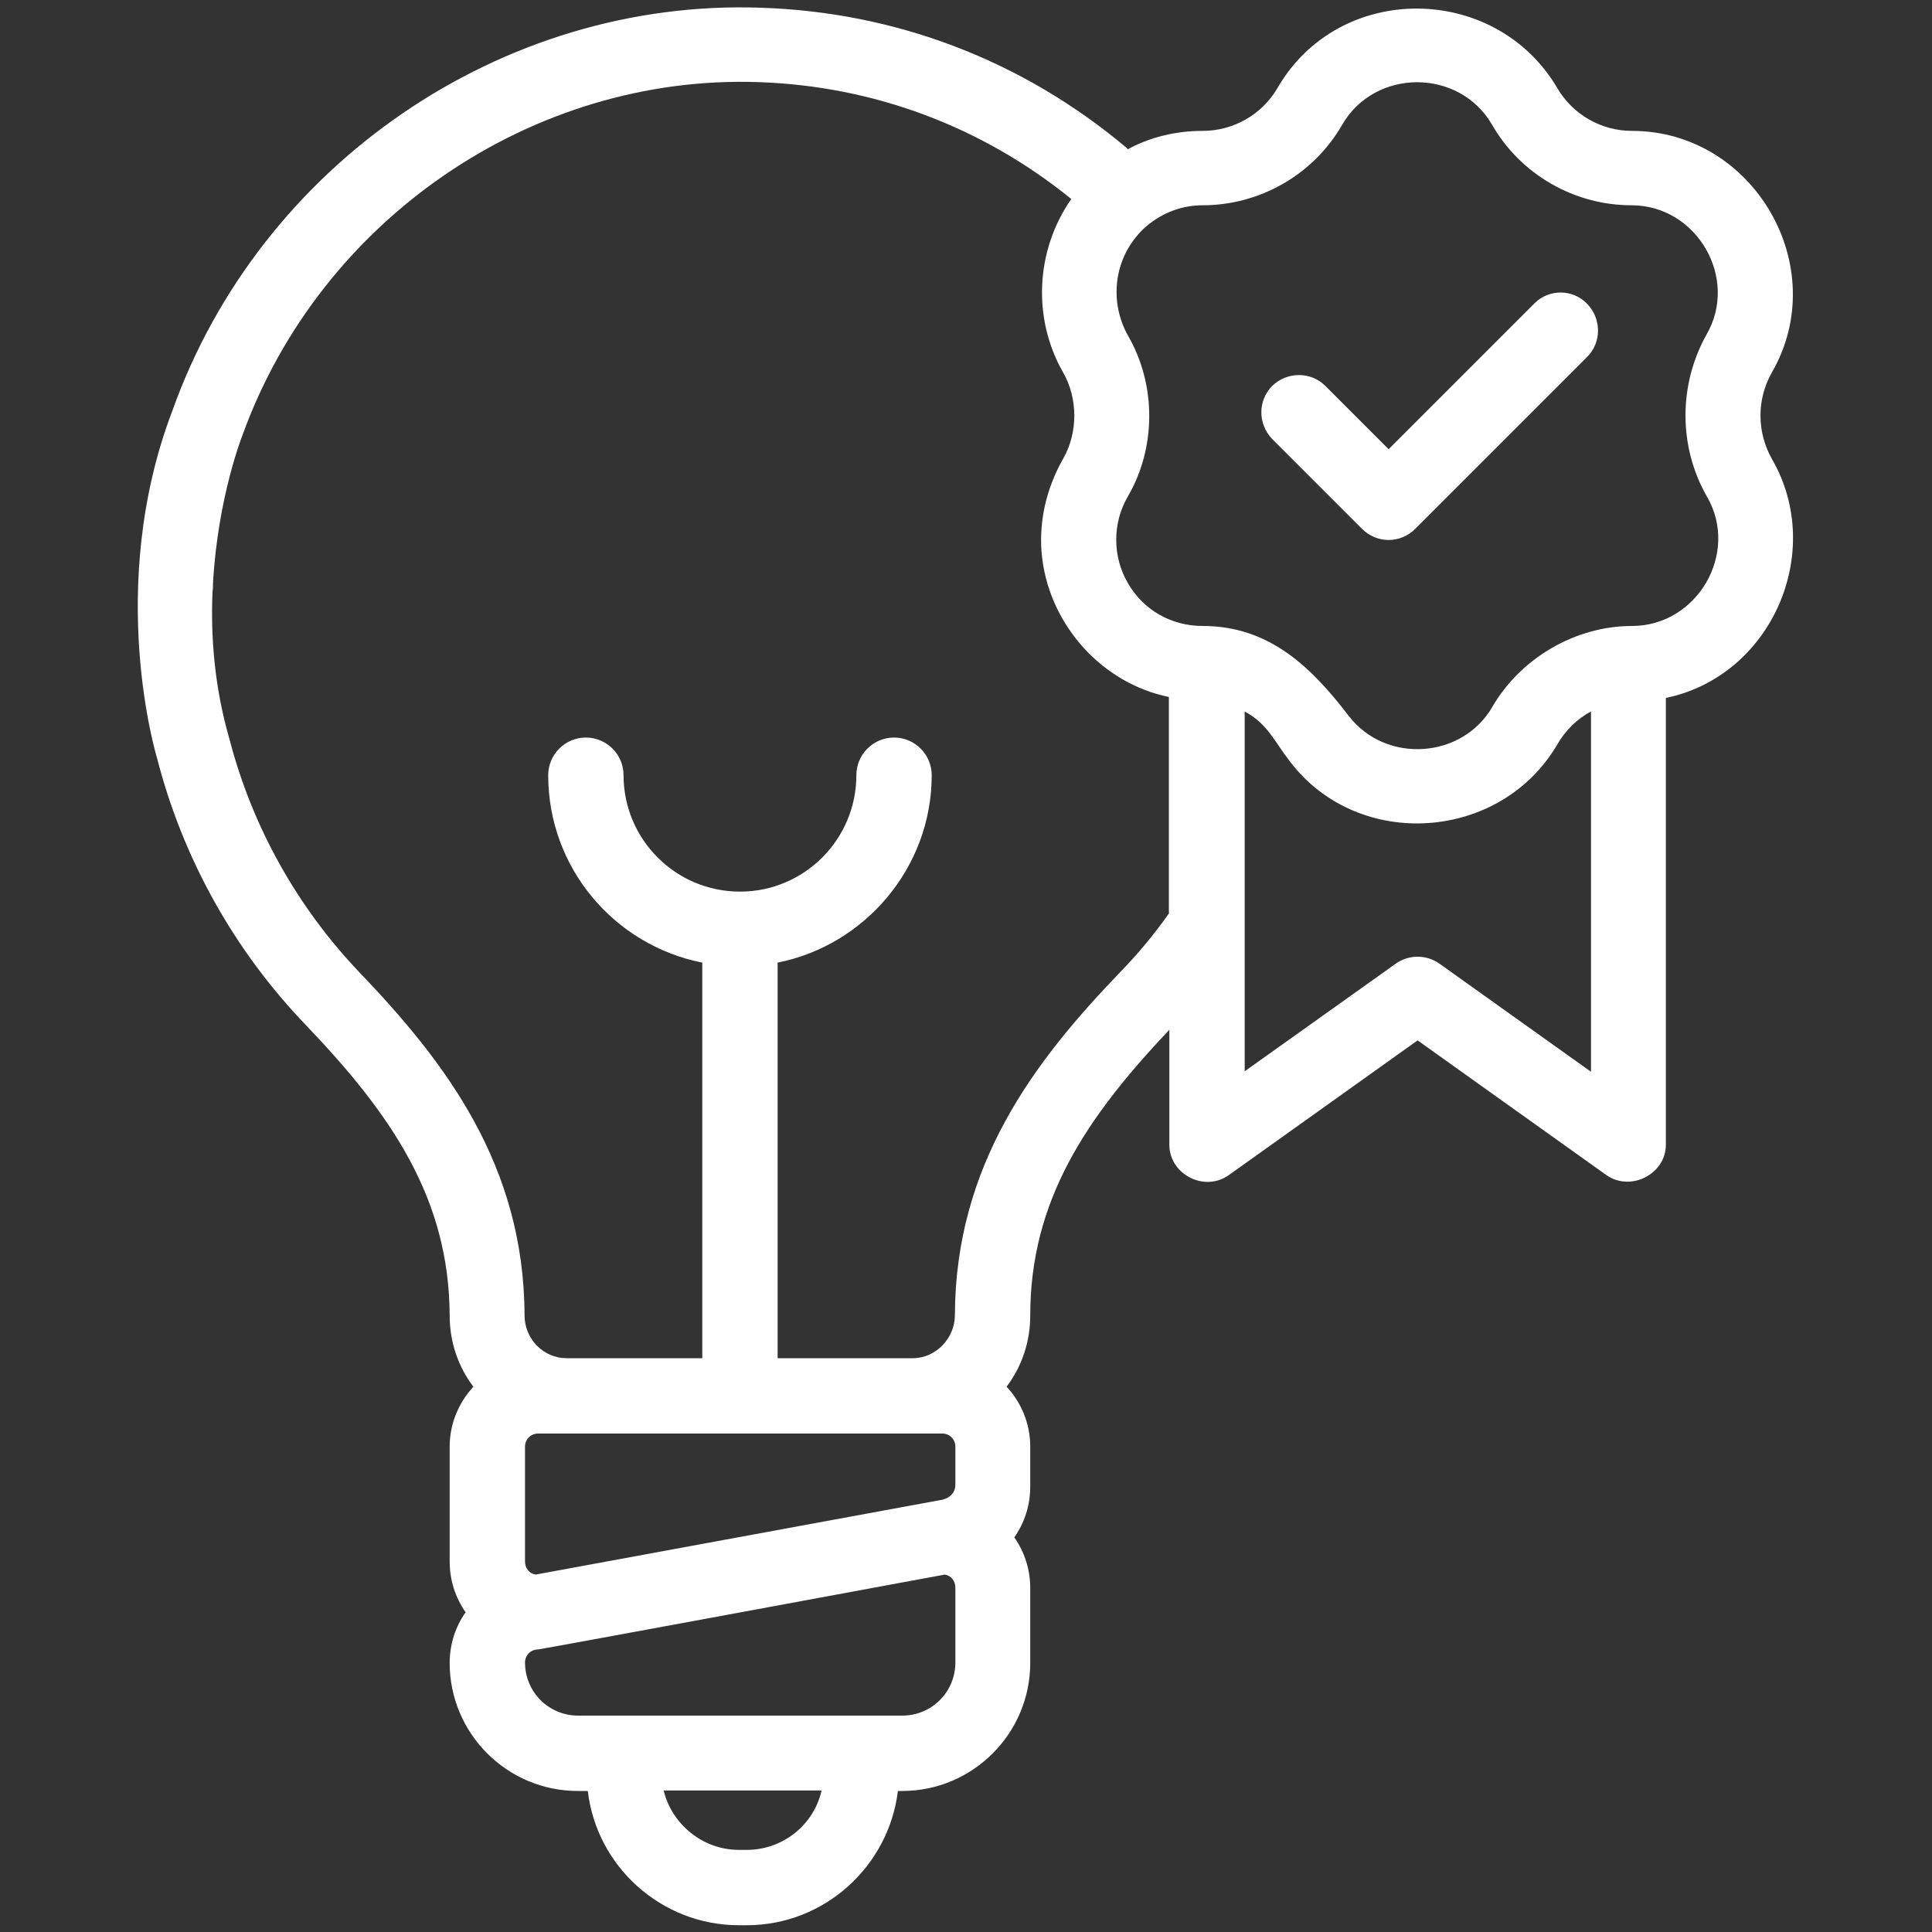 <?xml version="1.0" encoding="utf-8"?>
<!-- Generator: Adobe Illustrator 24.3.0, SVG Export Plug-In . SVG Version: 6.00 Build 0)  -->
<svg version="1.1" xmlns="http://www.w3.org/2000/svg" xmlns:xlink="http://www.w3.org/1999/xlink" x="0px" y="0px"
	 viewBox="0 0 400 400" style="enable-background:new 0 0 400 400;" xml:space="preserve">
<rect x="0" y="0" width="400" height="400" fill="#333333" stroke="none"/>
<style type="text/css">
	.st0{display:none;}
	.st1{display:inline;}
	.st2{fill:#FFFFFF;}
	.st3{display:inline;fill:#FFFFFF;}
</style>
<g id="Calque_1" class="st0">
	<g class="st1">
		<g>
			<g>
				<path class="st2" d="M127.3,156c-1.1-2.1-3.1-3.5-5.5-3.6L66,148.7c-2.9-0.3-5.6,1.5-6.6,4.2l-40.3,103
					c-1.1,2.8-0.2,5.9,2.2,7.7c1.2,0.9,2.6,1.4,4,1.4c1.4,0,2.8-0.4,4-1.3l33.4-25.1l19.5,3.9c3.2,0.6,6.4-1.1,7.5-4.1
					c10.5-27.4,23-52.9,37.4-75.7C128.3,160.6,128.4,158.1,127.3,156z M79.3,228.3l-16.9-3.4c-1.8-0.4-3.8,0.1-5.3,1.2l-17.1,12.8
					l30-76.7l40.1,2.7C98.5,184.5,88.2,205.7,79.3,228.3z"/>
			</g>
		</g>
		<g>
			<g>
				<path class="st2" d="M251.2,333.9l-3.7-55.9c-0.2-2.3-1.5-4.4-3.6-5.5c-2.1-1.1-4.6-1-6.5,0.3c-22.8,14.4-48.3,26.9-75.7,37.4
					c-3,1.1-4.8,4.3-4.1,7.5l3.9,19.5l-25.1,33.4c-1.8,2.4-1.8,5.6,0,8c1.3,1.7,3.3,2.6,5.3,2.6c0.8,0,1.6-0.2,2.4-0.4l103-40.3
					C249.7,339.5,251.4,336.8,251.2,333.9z M161,360l12.8-17.1c1.1-1.5,1.6-3.4,1.2-5.3l-3.4-16.9c22.5-8.9,43.8-19.2,63.3-30.8
					l2.7,40.1L161,360z"/>
			</g>
		</g>
		<g>
			<g>
				<path class="st2" d="M193.3,199.9h-44.8c-2.4,0-4.6,1.3-5.8,3.4l-56.2,101c-1.5,2.6-1,5.9,1.2,8c1.3,1.2,2.9,1.9,4.6,1.9
					c1.2,0,2.4-0.3,3.4-1l101-61.1c2-1.2,3.2-3.4,3.2-5.7v-39.9C200,202.9,197,199.9,193.3,199.9z M186.7,242.7l-76.3,46.2
					l42.1-75.7v0h34.2V242.7z"/>
			</g>
		</g>
		<g>
			<g>
				<path class="st2" d="M399,7c-0.3-3.2-2.8-5.8-6.1-6.1c-2.2-0.2-221-15.4-315.7,232.6c-0.9,2.5-0.3,5.2,1.5,7.1l31.6,31.6
					c1.5,1.5,3.6,2.2,5.6,1.9c2.1-0.3,3.9-1.5,4.9-3.4l31.6-57.5h34.2v29.6l-57.8,36.5c-1.7,1.1-2.8,2.9-3.1,4.9
					c-0.2,2,0.5,4,1.9,5.4l31.6,31.6c1.3,1.3,3,1.9,4.7,1.9c0.8,0,1.6-0.1,2.4-0.4C414.4,228,399.2,9.2,399,7z M364.1,124.9
					c-23.3,57.7-76.7,136.1-198.5,183.8L143,286.1l53.9-34c1.9-1.2,3.1-3.3,3.1-5.6v-39.9c0-3.7-3-6.6-6.6-6.6h-44.8
					c-2.4,0-4.7,1.3-5.8,3.4l-29.3,53.2l-22.3-22.3C174.3,22.2,351.5,13.5,386,14C386.2,29.5,384.8,73.8,364.1,124.9z"/>
			</g>
		</g>
		<g>
			<g>
				<path class="st2" d="M114.5,294c-1.4-1.9-3.7-2.8-6-2.6c0.2-2.3-0.7-4.6-2.6-6c-10-7.6-22.9-10.1-35.5-6.9
					c-13.3,3.4-24.2,12.5-29.8,24.9L1.3,389.8c-1.1,2.5-0.6,5.5,1.3,7.4c1.3,1.3,3,1.9,4.7,1.9c0.9,0,1.9-0.2,2.8-0.6l86.4-39.3
					c12.4-5.7,21.5-16.5,24.9-29.8C124.6,317,122.1,304,114.5,294z M108.5,326.2c-2.4,9.4-8.8,17-17.5,21l-70.3,31.9l31.9-70.3
					c4-8.8,11.6-15.1,21-17.5c2.5-0.6,4.9-0.9,7.4-0.9c4.1,0,8.2,0.9,11.9,2.6l-6.3,11.2c-1.5,2.6-1,5.9,1.1,8
					c2.1,2.1,5.4,2.6,8,1.1l11.2-6.3C109.6,312.8,110.2,319.6,108.5,326.2z"/>
			</g>
		</g>
		<g>
			<g>
				<path class="st2" d="M399,7c-0.3-3.2-2.8-5.8-6.1-6.1c-2.6-0.2-64.2-4.9-136.6,28.5c-2,0.9-3.4,2.7-3.8,4.9
					c-0.4,2.1,0.3,4.3,1.8,5.9l105.4,105.4c1.3,1.3,2.9,1.9,4.7,1.9c0.4,0,0.8,0,1.2-0.1c2.1-0.4,4-1.8,4.9-3.8
					C403.9,71.2,399.2,9.6,399,7z M362.3,129.3l-91.6-91.6c53-22.4,99.4-23.9,115.3-23.7C386.2,29.8,384.7,76.1,362.3,129.3z"/>
			</g>
		</g>
		<g>
			<g>
				<path class="st2" d="M294.1,105.8c-22.3-22.3-58.7-22.3-81,0s-22.3,58.7,0,81c11.2,11.2,25.8,16.8,40.5,16.8
					c14.7,0,29.3-5.6,40.5-16.8C316.4,164.5,316.4,128.2,294.1,105.8z M284.7,177.5c-17.2,17.2-45.1,17.2-62.2,0s-17.2-45.1,0-62.2
					c8.6-8.6,19.8-12.9,31.1-12.9c11.3,0,22.5,4.3,31.1,12.9C301.8,132.4,301.8,160.3,284.7,177.5z"/>
			</g>
		</g>
	</g>
</g>
<g id="Calque_3" class="st0">
	<g class="st1">
		<path class="st2" d="M393.4-0.4L393.4-0.4L393.4-0.4H5.2c-3.8,0-6.9,3.1-6.9,6.9V335c0,3.8,3.1,6.9,6.9,6.9h103.9v27.7
			c0,17.6,14.4,32,32,32h116.3c17.6,0,32-14.4,32-32v-27.7h103.9c3.8,0,6.9-3.1,6.9-6.9V6.5C400.3,2.7,397.2-0.4,393.4-0.4z
			 M123.8,173.8c2.4-7.5,9.3-12.7,17.3-12.7h116.3c8,0,15,5.2,17.3,12.7H123.8z M123,344.6v-9.5V335v-0.1V187.6h152.7v147.2v0.1v0.1
			v9.5H123z M123,369.6v-11.2h152.7v11.2c0,10-8.2,18.2-18.2,18.2H141.2C131.1,387.8,123,379.6,123,369.6z M257.5,147.3H141.2
			c-17.6,0-32,14.4-32,32v148.8h-97V61.1h374.4v266.9h-97V179.3C289.4,161.7,275.1,147.3,257.5,147.3z M386.5,13.4v33.9H12.1V13.4
			H386.5z"/>
		<path class="st2" d="M263.3,41.6c6.2,0,11.2-5,11.2-11.2s-5-11.2-11.2-11.2c-3,0-5.8,1.2-7.9,3.3c-2.1,2.1-3.3,4.9-3.3,7.9
			C252.1,36.6,257.1,41.6,263.3,41.6z"/>
		<path class="st2" d="M303.2,41.6c6.2,0,11.2-5,11.2-11.2c0-6.2-5-11.2-11.2-11.2h0h0c-6.2,0-11.2,5-11.2,11.2
			C292,36.5,297.1,41.6,303.2,41.6z"/>
		<path class="st2" d="M343.2,41.6c6.2,0,11.2-5,11.2-11.2c0-6.2-5-11.2-11.2-11.2h0h0c-6.2,0-11.2,5-11.2,11.2c0,3,1.2,5.8,3.3,7.9
			C337.4,40.4,340.2,41.6,343.2,41.6z"/>
		
			<ellipse transform="matrix(0.987 -0.16 0.16 0.987 -57.188 36.744)" class="st2" cx="199.3" cy="373.1" rx="11.5" ry="11.5"/>
		<path class="st2" d="M251.8,218.4l0-0.1c-0.1-0.2-0.1-0.4-0.2-0.6l0,0l0,0c-0.1-0.2-0.2-0.5-0.4-0.7c0,0,0,0,0-0.1
			c-0.1-0.1-0.1-0.2-0.2-0.3c-0.5-0.8-1.2-1.4-1.9-1.9c-0.2-0.1-0.3-0.2-0.5-0.3c-0.4-0.3-0.9-0.5-1.4-0.6l-0.1,0
			c-0.1,0-0.3-0.1-0.5-0.1c-0.4-0.1-0.9-0.1-1.3-0.1h0h0h-28c-3.8,0-6.9,3.1-6.9,6.9c0,3.8,3.1,6.9,6.9,6.9h11.3l-68.1,68.1v-11.3
			c0-3.8-3.1-6.9-6.9-6.9s-6.9,3.1-6.9,6.9v28c0,0.5,0,0.9,0.1,1.4c0,0.2,0.1,0.3,0.1,0.4c0,0.1,0,0.1,0.1,0.2
			c0.1,0.2,0.1,0.4,0.2,0.6l0,0l0,0c0.1,0.2,0.2,0.5,0.4,0.7c0,0,0,0,0,0.1c0.1,0.1,0.1,0.2,0.2,0.4c0.5,0.8,1.1,1.4,1.9,1.9
			c0.1,0.1,0.2,0.1,0.4,0.2c0,0,0.1,0,0.1,0.1c0.2,0.1,0.4,0.2,0.7,0.4c0.2,0.1,0.4,0.1,0.5,0.2c0.1,0,0.1,0,0.2,0l0.1,0
			c0.2,0.1,0.3,0.1,0.5,0.1c0.5,0.1,0.9,0.1,1.4,0.1h28c3.8,0,6.9-3.1,6.9-6.9c0-3.8-3.1-6.9-6.9-6.9h-11.3l68.1-68.1v11.3
			c0,3.8,3.1,6.9,6.9,6.9s6.9-3.1,6.9-6.9v-28c0-0.5,0-0.9-0.1-1.3C251.9,218.7,251.8,218.6,251.8,218.4z"/>
	</g>
</g>
<g id="Calque_2">
	<g>
		<path class="st2" d="M317.7,62.8L287.5,93l-13.1-13.1c-3-3-7.9-3-11,0c-3,3-3,7.9,0,11l18.6,18.6c1.5,1.5,3.5,2.3,5.5,2.3
			s4-0.8,5.5-2.3l35.6-35.6c3-3,3-7.9,0-11C325.6,59.8,320.7,59.8,317.7,62.8z"/>
		<path class="st2" d="M366.8,77.2L366.8,77.2c12.7-21.9-3.7-50.1-28.9-50.1c-6.4,0-12.3-3.4-15.5-8.9c-12.8-21.7-45.1-22.1-57.9,0
			c-3.2,5.5-9.1,8.9-15.5,8.9c-5.6,0-10.9,1.3-15.5,3.8c-0.2-0.2-0.3-0.4-0.5-0.5c-21.4-17.9-47.5-27.9-75.5-28.8
			C104-0.3,53.9,34,35.7,85c-14,36.7-3.2,71.9-3.2,71.9c5.3,20.7,15.9,39.8,30.8,55.3c17.8,18.6,29.7,36,29.8,60.2
			c0,5.5,1.8,10.6,4.9,14.7c-3,3.3-4.9,7.6-4.9,12.4v23.8c0,3.9,1.2,7.5,3.3,10.5c-2.1,3-3.3,6.6-3.3,10.5
			c0,14.6,11.9,26.5,26.5,26.5h2.1c1.8,15.6,15.2,27.8,31.3,27.8h1.6c16.1,0,29.4-12.2,31.3-27.8h0.9c14.6,0,26.5-11.9,26.5-26.5
			v-15.5c0-3.9-1.2-7.5-3.3-10.5c2.1-3,3.3-6.6,3.3-10.5v-8.3c0-4.8-1.9-9.2-4.9-12.4c3.2-4.2,4.9-9.4,4.9-14.7
			c0-23.8,11.5-40.9,28.8-59.2v23.8c0,6.1,7.2,9.9,12.3,6.3l39.1-27.9l39.1,27.9c5,3.5,12.3-0.2,12.3-6.3v-92.5
			c21.8-4.5,33.1-30.1,22-49.4C363.7,89.5,363.7,82.7,366.8,77.2z M154.6,383H153c-7.5,0-13.9-5.3-15.6-12.3h32.7
			C168.5,377.8,162.1,383,154.6,383z M197.8,344.2c0,6.1-4.9,11-11,11h-67.1c-6.1,0-11-4.9-11-11c0-1.5,1.2-2.7,2.7-2.7
			c0.5,0,84.2-15.5,84.2-15.5c1.3,0.2,2.2,1.3,2.2,2.7V344.2z M197.8,307.4c0,1.5-1,2.7-2.7,3.1c-0.5,0.1-84.2,15.5-84.2,15.5
			c-1.3-0.2-2.2-1.3-2.2-2.7v-23.8c0-1.5,1.2-2.7,2.7-2.7h83.7c1.5,0,2.7,1.2,2.7,2.7V307.4z M242.1,189c-3.1,4.4-6.5,8.5-10.3,12.4
			c-17.7,18.4-34,39.8-34.1,70.9c0,4.7-3.9,8.9-8.7,8.9H161v-81.9c18.1-3.6,31.9-19.7,31.9-38.8c0-4.3-3.5-7.8-7.8-7.8
			s-7.8,3.5-7.8,7.8c0,13.3-10.8,24.1-24.1,24.1c-13.3,0-24.1-10.8-24.1-24.1c0-4.3-3.5-7.8-7.8-7.8c-4.3,0-7.8,3.5-7.8,7.8
			c0,19.2,13.7,35.2,31.9,38.8v81.9h-28.1c-4.8,0-8.7-4-8.7-8.9c-0.1-31.1-16.4-52.4-34.1-70.9c-13-13.6-22.3-30.3-27-48.4
			c-3.1-10.7-3.9-21.2-3.5-30.5c0.1-0.6,0.1-1.2,0.1-1.8c1-17.8,6.1-30.6,6.1-30.6C66.3,45.5,110.1,15.4,157,17
			c23.9,0.8,46.3,9.2,64.8,24.2c-7.4,10.6-8.1,24.7-1.7,35.9c3.1,5.4,3.1,12.5,0,17.9c-3.7,6.5-5.2,13.8-4.3,20.8
			c1.8,13.9,12.5,25.7,26.2,28.5V189z M329.4,221.9L329.4,221.9L298,199.5c-2.7-1.9-6.3-1.9-9,0l-31.3,22.3v-30.4v-44.1
			c4.8,2.6,6.2,6.3,9.4,10.4c14.2,18.6,43.7,16.5,55.4-3.7c1.7-2.9,4.1-5.2,6.9-6.7V221.9z M353.4,102.8L353.4,102.8
			c6.8,11.7-2,26.8-15.5,26.8c-11.7,0-23,6.6-28.9,16.7c-6.2,10.8-22,11.9-29.7,2c-7.8-10.2-16.5-18.7-30.3-18.7
			c-6.5,0-12.3-3.3-15.5-8.9c-3.2-5.5-3.2-12.4,0-17.9c5.9-10.1,5.9-23.1,0.1-33.2c-4.3-7.6-2.8-17.1,3.8-22.8
			c3.2-2.7,7.2-4.3,11.6-4.3c11.9,0,23-6.4,28.9-16.7c6.8-11.7,24.2-11.7,31,0c5.9,10.3,17,16.7,28.9,16.7
			c13.5,0,22.3,15.1,15.5,26.8C347.5,79.7,347.5,92.5,353.4,102.8z"/>
	</g>
</g>
<g id="Calque_4" class="st0">
	<g class="st1">
		<path class="st2" d="M379.3,198.6l-0.3,0c-8.9,0.3-16.6,6.6-18.7,15.2l-6.2,25.3c-5.8,24-21.9,44-44.1,54.8
			c-2.6,1.3-5.5,1-7.9-0.7c-2.3-1.7-3.4-4.5-2.9-7.3l4.9-27.8c1.5-8.4-3.9-16.3-12.3-17.9c-6.3-1.3-12.7,1.4-16.2,6.9L244.3,296
			c-4.5-3.2-10.8-2.9-14.9,1.2L206.7,320c-2.2,2.2-2.2,5.9,0,8.1l66.2,66.2c1.1,1.1,2.6,1.7,4.1,1.7c1.5,0,2.9-0.6,4.1-1.7
			l22.8-22.8c4.3-4.3,4.5-11.1,0.6-15.6c7.3-4.1,14.5-8.7,21.2-13.9c0.4-0.3,0.7-0.7,1-1c29.6-29.7,65.3-83.7,69.3-124.8
			C396.9,206.6,389.2,198.2,379.3,198.6z M276.9,382.2l-58.1-58.1l18.8-18.7l58,58.1L276.9,382.2z M384.5,215.1
			c-3.8,39-38,90.2-65.8,117.8c-11.6,8.8-21.4,13.8-22.7,14.5l-43.3-43.3l32.7-51.1c0.9-1.4,2.6-2.1,4.2-1.8
			c2.2,0.4,3.6,2.5,3.2,4.7l-4.9,27.8c-1.2,7.1,1.6,14.2,7.3,18.5c5.8,4.3,13.3,5,19.8,1.9c25.3-12.4,43.6-35.1,50.2-62.4l6.2-25.3
			C373.5,208.4,385.2,208,384.5,215.1z"/>
		<path class="st2" d="M119.4,92c0,0.3,0.1,0.6,0.2,0.9c0,0.2,0.1,0.4,0.1,0.6c0,0.1,0.1,0.2,0.1,0.3c0.9,2.9,2.9,5.4,5.6,7h0
			l5.3,2.9l2.3,1.3c0.1,0,0.1,0.1,0.2,0.1l4.4,7.6l7.6,13.1c0,0.1,0.1,0.1,0.1,0.2l-0.2,8.7c-0.1,4.3,2.2,8.3,5.9,10.5l10.8,6.2
			l6.5,3.8c0.1,0.1,0.2,0.1,0.3,0.1c0.4,0.2,0.8,0.4,1.2,0.6c0.2,0.1,0.4,0.1,0.6,0.2c0.3,0.1,0.6,0.2,0.9,0.3
			c0.2,0.1,0.5,0.1,0.7,0.1c0.3,0.1,0.5,0.1,0.8,0.2c0.2,0,0.5,0,0.7,0c0.3,0,0.5,0.1,0.8,0.1c0,0,0,0,0,0c0.3,0,0.6,0,0.9-0.1
			c0.2,0,0.4,0,0.6,0c0.3,0,0.6-0.1,0.9-0.2c0.2,0,0.4-0.1,0.6-0.1c0.3-0.1,0.7-0.2,1-0.3c0.2-0.1,0.3-0.1,0.5-0.2
			c0.5-0.2,1-0.5,1.4-0.7l7.5-4.5c0.1,0,0.1-0.1,0.2-0.1h23.9c0.1,0,0.1,0,0.2,0.1l7.5,4.5c0.5,0.3,0.9,0.5,1.4,0.7
			c0.2,0.1,0.3,0.1,0.5,0.2c0.3,0.1,0.7,0.3,1,0.4c0.2,0.1,0.4,0.1,0.6,0.1c0.3,0.1,0.6,0.1,0.9,0.2c0.2,0,0.4,0,0.6,0
			c0.3,0,0.6,0.1,0.9,0.1c0,0,0,0,0,0c0.3,0,0.5,0,0.8-0.1c0.2,0,0.5,0,0.7,0c0.3,0,0.5-0.1,0.8-0.2c0.2,0,0.5-0.1,0.7-0.1
			c0.3-0.1,0.6-0.2,0.9-0.3c0.2-0.1,0.4-0.1,0.6-0.2c0.4-0.2,0.8-0.4,1.2-0.6c0.1,0,0.2-0.1,0.3-0.1l6.3-3.6l11-6.4
			c3.7-2.2,6-6.2,5.9-10.5l-0.2-8.7c0-0.1,0-0.1,0.1-0.2l7.6-13.1l4.4-7.6c0-0.1,0.1-0.1,0.2-0.1l2.3-1.3l5.3-2.9l0,0
			c2.7-1.5,4.7-4,5.6-7c0-0.1,0.1-0.2,0.1-0.3c0.1-0.2,0.1-0.4,0.1-0.6c0.1-0.3,0.1-0.6,0.2-0.9c0-0.2,0-0.3,0-0.5
			c0-0.4,0.1-0.7,0.1-1.1v0v-20v0c0-4.3-2.3-8.3-6.1-10.4l-7.6-4.2c-0.1,0-0.1-0.1-0.2-0.1L254.9,35c0,0,0-0.1,0-0.1
			c0-0.1-0.1-0.1-0.1-0.2L255,26c0,0,0,0,0,0v0c0-0.2,0-0.3,0-0.5c0-0.9-0.1-1.8-0.3-2.7c-0.1-0.5-0.3-0.9-0.4-1.4c0,0,0-0.1,0-0.1
			c-1-2.4-2.7-4.5-5.1-5.9l-17.3-10c-1.1-0.7-2.3-1.1-3.6-1.3c-2.9-0.6-5.9-0.1-8.5,1.4l-7.5,4.5c-0.1,0-0.1,0.1-0.2,0.1h-23.9
			c0,0,0,0,0,0c-0.1,0-0.1,0-0.2-0.1l-7.5-4.5c-2.6-1.5-5.6-2-8.5-1.4c-1.2,0.3-2.5,0.7-3.6,1.3l-17.3,10c-2.3,1.3-4.1,3.4-5.1,5.9
			c-0.6,1.4-0.9,2.9-0.9,4.5c0,0,0,0.1,0,0.1v0c0,0,0,0,0,0l0.2,8.7c0,0,0,0.1-0.1,0.2c0,0,0,0.1,0,0.1l-11.9,20.6
			c0,0.1-0.1,0.1-0.2,0.1l-7.6,4.2c-3.8,2.1-6.1,6.1-6.1,10.4v0v20v0c0,0.4,0,0.7,0.1,1.1C119.4,91.7,119.4,91.9,119.4,92z
			 M211.9,21.7L211.9,21.7c2.2,0,4.3-0.6,6.1-1.7l7.5-4.5c0.1,0,0.1-0.1,0.2-0.1c0.1,0,0.1,0,0.2,0c0,0,0,0,0,0l17.3,10
			c0.1,0.1,0.2,0.2,0.2,0.4l-0.2,8.7c0,0.1,0,0.1,0,0.2c0,0.4,0,0.8,0.1,1.3c0,0.3,0.1,0.5,0.1,0.8c0,0.2,0.1,0.4,0.1,0.6
			c0.1,0.3,0.2,0.6,0.3,0.9c0,0.1,0.1,0.3,0.1,0.4c0.1,0.3,0.2,0.6,0.4,0.9c0,0.1,0,0.1,0.1,0.2c0,0.1,0.1,0.2,0.1,0.3
			c0.1,0.2,0.2,0.4,0.3,0.6l11.9,20.7c1.1,1.9,2.6,3.4,4.5,4.5l7.6,4.2c0,0,0,0,0,0c0.1,0.1,0.2,0.2,0.2,0.3v20
			c0,0.1-0.1,0.3-0.2,0.3l-7.6,4.2c-1.9,1-3.5,2.6-4.5,4.5l-11.9,20.7c-1.1,1.9-1.6,4-1.6,6.2l0.2,8.7c0,0.1-0.1,0.3-0.2,0.4
			l-17.3,10c0,0-0.1,0-0.1,0c-0.1,0-0.2,0-0.3,0l-7.5-4.5c-1.8-1.1-4-1.7-6.1-1.7h0h-23.9h0c-2.2,0-4.3,0.6-6.1,1.7l-7.5,4.5
			c-0.1,0-0.2,0.1-0.3,0c0,0-0.1,0-0.1,0l-17.3-10c-0.1-0.1-0.2-0.2-0.2-0.4l0.2-8.7c0-2.2-0.5-4.3-1.6-6.2l-11.9-20.7
			c-1.1-1.9-2.6-3.4-4.5-4.5l-7.6-4.2c-0.1-0.1-0.2-0.2-0.2-0.3v-20c0-0.1,0.1-0.3,0.2-0.3c0,0,0,0,0,0l7.6-4.2
			c1.9-1,3.5-2.6,4.5-4.5l11.9-20.7c0.1-0.2,0.2-0.4,0.3-0.6c0-0.1,0.1-0.2,0.1-0.3c0-0.1,0-0.1,0.1-0.2c0.1-0.3,0.3-0.6,0.4-0.9
			c0.1-0.1,0.1-0.3,0.1-0.4c0.1-0.3,0.2-0.6,0.3-0.9c0-0.2,0.1-0.4,0.1-0.6c0-0.3,0.1-0.5,0.1-0.8c0-0.4,0.1-0.8,0.1-1.3
			c0-0.1,0-0.1,0-0.2l-0.2-8.7c0-0.1,0.1-0.3,0.2-0.4l17.3-10c0,0,0,0,0,0c0,0,0.1,0,0.2,0c0.1,0,0.1,0,0.2,0.1l7.5,4.5
			c1.9,1.1,4,1.7,6.1,1.7h0H211.9z"/>
		<path class="st2" d="M165.3,80.4c0,19.2,15.6,34.7,34.7,34.7c19.2,0,34.7-15.6,34.7-34.7c0-19.2-15.6-34.7-34.7-34.7
			C180.8,45.7,165.3,61.3,165.3,80.4z M200,57.2c12.8,0,23.2,10.4,23.2,23.2s-10.4,23.2-23.2,23.2s-23.2-10.4-23.2-23.2
			C176.8,67.6,187.2,57.2,200,57.2z"/>
		<path class="st2" d="M304.5,193.2c14.3,0,25.8-11.6,25.8-25.8c0-14.3-11.6-25.8-25.8-25.8c-14.3,0-25.8,11.6-25.8,25.8
			C278.6,181.6,290.2,193.2,304.5,193.2z M304.5,153c7.9,0,14.4,6.4,14.4,14.4c0,7.9-6.4,14.4-14.4,14.4c-7.9,0-14.4-6.4-14.4-14.4
			C290.1,159.5,296.6,153,304.5,153z"/>
		<path class="st2" d="M264.6,129.7l0.1,5.6l-7.9,13.6l-4.9,2.7c-3.2,1.8-5.2,5.1-5.2,8.7v13.9c0,3.6,2,7,5.2,8.7l4.9,2.7l7.9,13.6
			l-0.1,5.6c-0.1,3.6,1.9,7,5,8.8l12,6.9c1.5,0.9,3.3,1.3,5,1.3c1.8,0,3.6-0.5,5.2-1.4l4.8-2.9h15.7l4.8,2.9c3.1,1.9,7,1.9,10.2,0.1
			l12-6.9c3.1-1.8,5.1-5.2,5-8.8l-0.1-5.6l7.9-13.6l4.9-2.7c3.2-1.8,5.2-5.1,5.2-8.7v-13.9c0-3.6-2-7-5.2-8.7l-4.9-2.7l-7.9-13.6
			l0.1-5.6c0.1-3.6-1.9-7-5-8.8l-12-6.9c-3.1-1.8-7-1.8-10.2,0.1l-4.8,2.9h-15.7l-4.8-2.9c-3.1-1.9-7-1.9-10.2-0.1l-12,6.9
			C266.5,122.7,264.6,126,264.6,129.7z M276.1,130.4l10.5-6.1l4.4,2.7c1.6,0.9,3.3,1.4,5.2,1.4h16.6c1.8,0,3.6-0.5,5.2-1.4l4.4-2.7
			l10.5,6.1l-0.1,5.2c0,1.8,0.4,3.6,1.3,5.2l8.3,14.3c0.9,1.6,2.2,2.9,3.8,3.7l4.5,2.5v12.1l-4.5,2.5c-1.6,0.9-2.9,2.2-3.8,3.7
			l-8.3,14.3c-0.9,1.6-1.4,3.4-1.3,5.2l0.1,5.2l-10.5,6.1l-4.4-2.7c-1.6-0.9-3.3-1.4-5.2-1.4h-16.6c-1.8,0-3.6,0.5-5.2,1.4l-4.4,2.7
			l-10.5-6.1l0.1-5.2c0-1.8-0.4-3.6-1.3-5.2l-8.3-14.3c-0.9-1.6-2.2-2.9-3.8-3.7l-4.5-2.5v-12.1l4.5-2.5c1.6-0.9,2.9-2.2,3.8-3.7
			l8.3-14.3c0.9-1.6,1.4-3.4,1.3-5.2L276.1,130.4z"/>
		<path class="st2" d="M95.5,193.2c14.3,0,25.8-11.6,25.8-25.8c0-14.3-11.6-25.8-25.8-25.8c-14.3,0-25.8,11.6-25.8,25.8
			C69.7,181.6,81.3,193.2,95.5,193.2z M95.5,153c7.9,0,14.4,6.4,14.4,14.4c0,7.9-6.4,14.4-14.4,14.4c-7.9,0-14.4-6.4-14.4-14.4
			C81.2,159.5,87.6,153,95.5,153z"/>
		<path class="st2" d="M42.9,183L42.9,183l4.9,2.7l7.9,13.6l-0.1,5.6c-0.1,3.6,1.9,7,5,8.8l12,6.9c3.1,1.8,7,1.8,10.2-0.1l4.8-2.9
			h15.7l4.8,2.9c1.6,1,3.4,1.4,5.2,1.4c1.7,0,3.5-0.4,5-1.3l12-6.9c3.1-1.8,5.1-5.2,5-8.8l-0.1-5.6l7.9-13.6l4.9-2.7
			c3.2-1.8,5.2-5.1,5.2-8.7v-13.9c0-3.6-2-7-5.2-8.7l-4.9-2.7l-7.9-13.6l0.1-5.6c0.1-3.6-1.9-7-5-8.8l-12-6.9
			c-3.1-1.8-7-1.8-10.2,0.1l-4.8,2.9H87.6l-4.8-2.9c-3.1-1.9-7-1.9-10.2-0.1l-12,6.9c-3.1,1.8-5.1,5.2-5,8.8l0.1,5.6L47.9,149
			l-4.9,2.7c-3.2,1.8-5.2,5.1-5.2,8.7v13.9C37.8,177.9,39.8,181.3,42.9,183z M49.3,161.3L49.3,161.3l4.5-2.5
			c1.6-0.9,2.9-2.2,3.8-3.7l8.3-14.3c0.9-1.6,1.4-3.4,1.3-5.2l-0.1-5.2l10.5-6.1l4.4,2.7c1.6,0.9,3.3,1.4,5.2,1.4h16.6
			c1.8,0,3.6-0.5,5.2-1.4l4.4-2.7l10.5,6.1l-0.1,5.2c0,1.8,0.4,3.6,1.3,5.2l8.3,14.4c0.9,1.6,2.2,2.9,3.8,3.7l4.5,2.5v12.1l-4.5,2.5
			c-1.6,0.9-2.9,2.2-3.8,3.7l-8.3,14.4c-0.9,1.6-1.4,3.4-1.3,5.2l0.1,5.2l-10.5,6.1l-4.4-2.7c-1.6-0.9-3.3-1.4-5.2-1.4H87.2
			c-1.8,0-3.6,0.5-5.2,1.4l-4.4,2.7l-10.5-6.1l0.1-5.2c0-1.8-0.4-3.6-1.3-5.2l-8.3-14.4c-0.9-1.6-2.2-2.9-3.8-3.7l-4.5-2.5V161.3z"
			/>
		<path class="st2" d="M170.5,297.2c-4-4-10.4-4.4-14.9-1.2l-31.4-49.1c-3.5-5.4-9.8-8.1-16.2-6.9c-8.3,1.7-13.7,9.5-12.3,17.9
			l4.9,27.8c0.5,2.9-0.6,5.6-2.9,7.3c-2.3,1.7-5.3,2-7.9,0.7c-22.2-10.8-38.3-30.8-44.1-54.8l-6.2-25.3c-2.1-8.6-9.8-14.9-18.7-15.2
			l-0.3,0c-9.7-0.4-17.6,8-16.6,17.7c5.7,58.8,39.9,111,91.5,139.7c-3.8,4.5-3.6,11.3,0.6,15.6l22.8,22.8c1.1,1.1,2.6,1.7,4.1,1.7
			c1.5,0,2.9-0.6,4.1-1.7l25.5-25.5l40.7-40.7c1.1-1.1,1.7-2.5,1.7-4.1c0-1.5-0.6-3-1.7-4.1L170.5,297.2z M15.5,215.1L15.5,215.1
			c-0.3-2.8,2-5.2,4.8-5.1c0.1,0,0.4,0,0.3,0c3.8,0.1,7,2.7,7.9,6.4l6.2,25.3c6.7,27.3,25,50.1,50.2,62.4c6.5,3.2,14.1,2.4,19.8-1.9
			c5.8-4.3,8.6-11.4,7.3-18.5l-4.9-27.8c-0.4-2.2,1-4.3,3.2-4.7c1.7-0.3,3.3,0.4,4.2,1.8l32.7,51.1L104,347.5
			C103.3,346.8,24.7,309.9,15.5,215.1z M144.5,360.7l-21.4,21.4l-18.7-18.8l58.1-58l18.7,18.7L144.5,360.7z"/>
	</g>
</g>
<g id="Calque_5" class="st0">
	<path class="st3" d="M394.6,229c-7.5-11.7-21.9-16.4-34.8-11.7c1-5,0.3-10.1-2.1-14.7c-3.3-6.3-9.2-10.4-15.7-11.7
		c2.5-5.1,4.7-10.3,6.5-15.6c0,0,0,0,0,0s0-0.1,0.1-0.3c0.4-1.2,0.8-2.4,1.2-3.6c0.1-0.3,0.1-0.6,0.2-0.9c1.7-6,4.3-16.7,4.8-27.6
		c0.1-2.2,0.1-4.4,0.1-6.6c-0.4-23.7-11.3-45-30.8-59.9c-12.6-9.6-28.3-14.9-44.2-14.9c-23,0-41.8,12.4-52.5,34
		c-10.7-21.6-29.5-34-52.5-34c-15.9,0-31.6,5.3-44.2,14.9c-19.5,14.9-30.4,36.1-30.8,59.9c-0.4,23.8,7.2,48.2,21.9,70.5
		c0.5,0.7,0.9,1.4,1.4,2.1c-1.5,1-2.9,2-4.3,3.1c-7.2,5.2-16.7,9.7-25.8,10c-2.7,0.1-26-1.7-26-4.5v-4.5c0-9.9-8-17.9-17.9-17.9
		H17.2c-9.9,0-17.9,8-17.9,17.9v36.7v2.2V307c0,9.9,8,17.9,17.9,17.9h32.2c9.9,0,17.9-8,17.9-17.9v-7.4l41.8-2.4c0.1,0,0.1,0,0.2,0
		c9.1-0.8,18.4,0.5,27,3.6c44.3,16.3,45.2,16.7,45.2,16.7c9.2,3.4,18,4.7,26.6,4.7c18.3,0,35.6-6.2,52.4-12.2
		c3.8-1.4,7.8-2.8,11.7-4.1c17.2-5.8,35-11.1,52.2-16.2c19-5.7,58.3-18.3,58.5-18.4c9.4-4.6,13.1-10.5,15.3-18.5
		C400.5,244.7,399.2,236,394.6,229z M55.6,307c0,3.4-2.8,6.2-6.2,6.2H17.2c-3.4,0-6.2-2.8-6.2-6.2v-54.8v-2.2v-37
		c0-3.4,2.8-6.2,6.2-6.2h32.2c3.4,0,6.2,2.8,6.2,6.2V307z M347.3,208c1.4,2.8,1.6,6,0.4,8.9c-1.2,2.9-3.5,5.1-6.6,6.1L311,233.4
		c9.6-9.4,17.9-19.9,24.6-30.9C340.3,201.5,345.1,203.6,347.3,208z M111.8,136.5c0.3-20.1,9.6-38.1,26.2-50.7
		c10.6-8.1,23.7-12.5,37.1-12.5c22.6,0,39.7,14.7,46.8,40.3c0.8,2.8,3.5,4.6,6.4,4.2c2.3-0.3,4.3-2.1,4.9-4.4
		c7.2-25.5,24.2-40.2,46.8-40.2c13.3,0,26.5,4.4,37.1,12.5c16.6,12.6,25.8,30.7,26.2,50.7c0,1.9,0,3.8-0.1,5.7c0,0.3,0,0.7,0,1
		c-0.2,4.4-1.4,13.8-6.2,29.7c-9.7,27.2-30.5,53.1-57.2,70.9l-9.6,3.2c0.3-1.1,0.5-2.2,0.6-3.4c0.5-5.3-0.7-10.6-3.5-15.1
		c-3.9-6.4-10.3-10.5-17.5-11.5c-21.7-3.1-43.4-8.4-64.8-12.8c-19.7-4-32-6.3-36.4-6c-5.5,0.4-10.6,2.1-15.3,4.6
		c-0.5-0.8-1.1-1.6-1.6-2.3C118.3,180,111.4,157.9,111.8,136.5z M387,249.6L387,249.6c-0.2,0.9-0.6,1.8-0.9,2.6
		c-2,4.4-5.9,7.7-10.5,9.3c-18,6.1-36.5,11.6-54.5,17c-17.3,5.1-35.1,10.4-52.6,16.3c-4,1.4-8,2.8-11.9,4.2
		c-23.9,8.5-46.4,16.6-71.1,7.5c-0.3-0.1-45.2-16.7-45.2-16.7c-8.2-3-17-4.6-25.8-4.6c-2.1,0-4.1,0.1-6.2,0.3l-41,2.4v-58.1
		c17.2,5.1,36.4,7.5,55.6-6.1c7.9-5.6,16.4-13.2,26.4-13.8c3.7-0.2,25.2,4.2,33.3,5.8c21.6,4.4,43.4,8.6,65,12.8
		c0.1,0,0.3,0,0.4,0.1c16.3,1.9,13.2,27.7-3.5,25.4c-0.1,0-0.1,0-0.2,0l-51.8-5.5c-3.5-0.4-6.6,2.4-6.5,6c0.1,3,2.5,5.4,5.4,5.7
		l51.5,5.5c3.5,0.5,7,0.2,10.3-0.8c0.3,0,109.3-36,109.5-36.1c8-3.4,17.2-0.6,21.9,6.6C387.5,239.6,388.3,244.8,387,249.6z"/>
</g>
</svg>
